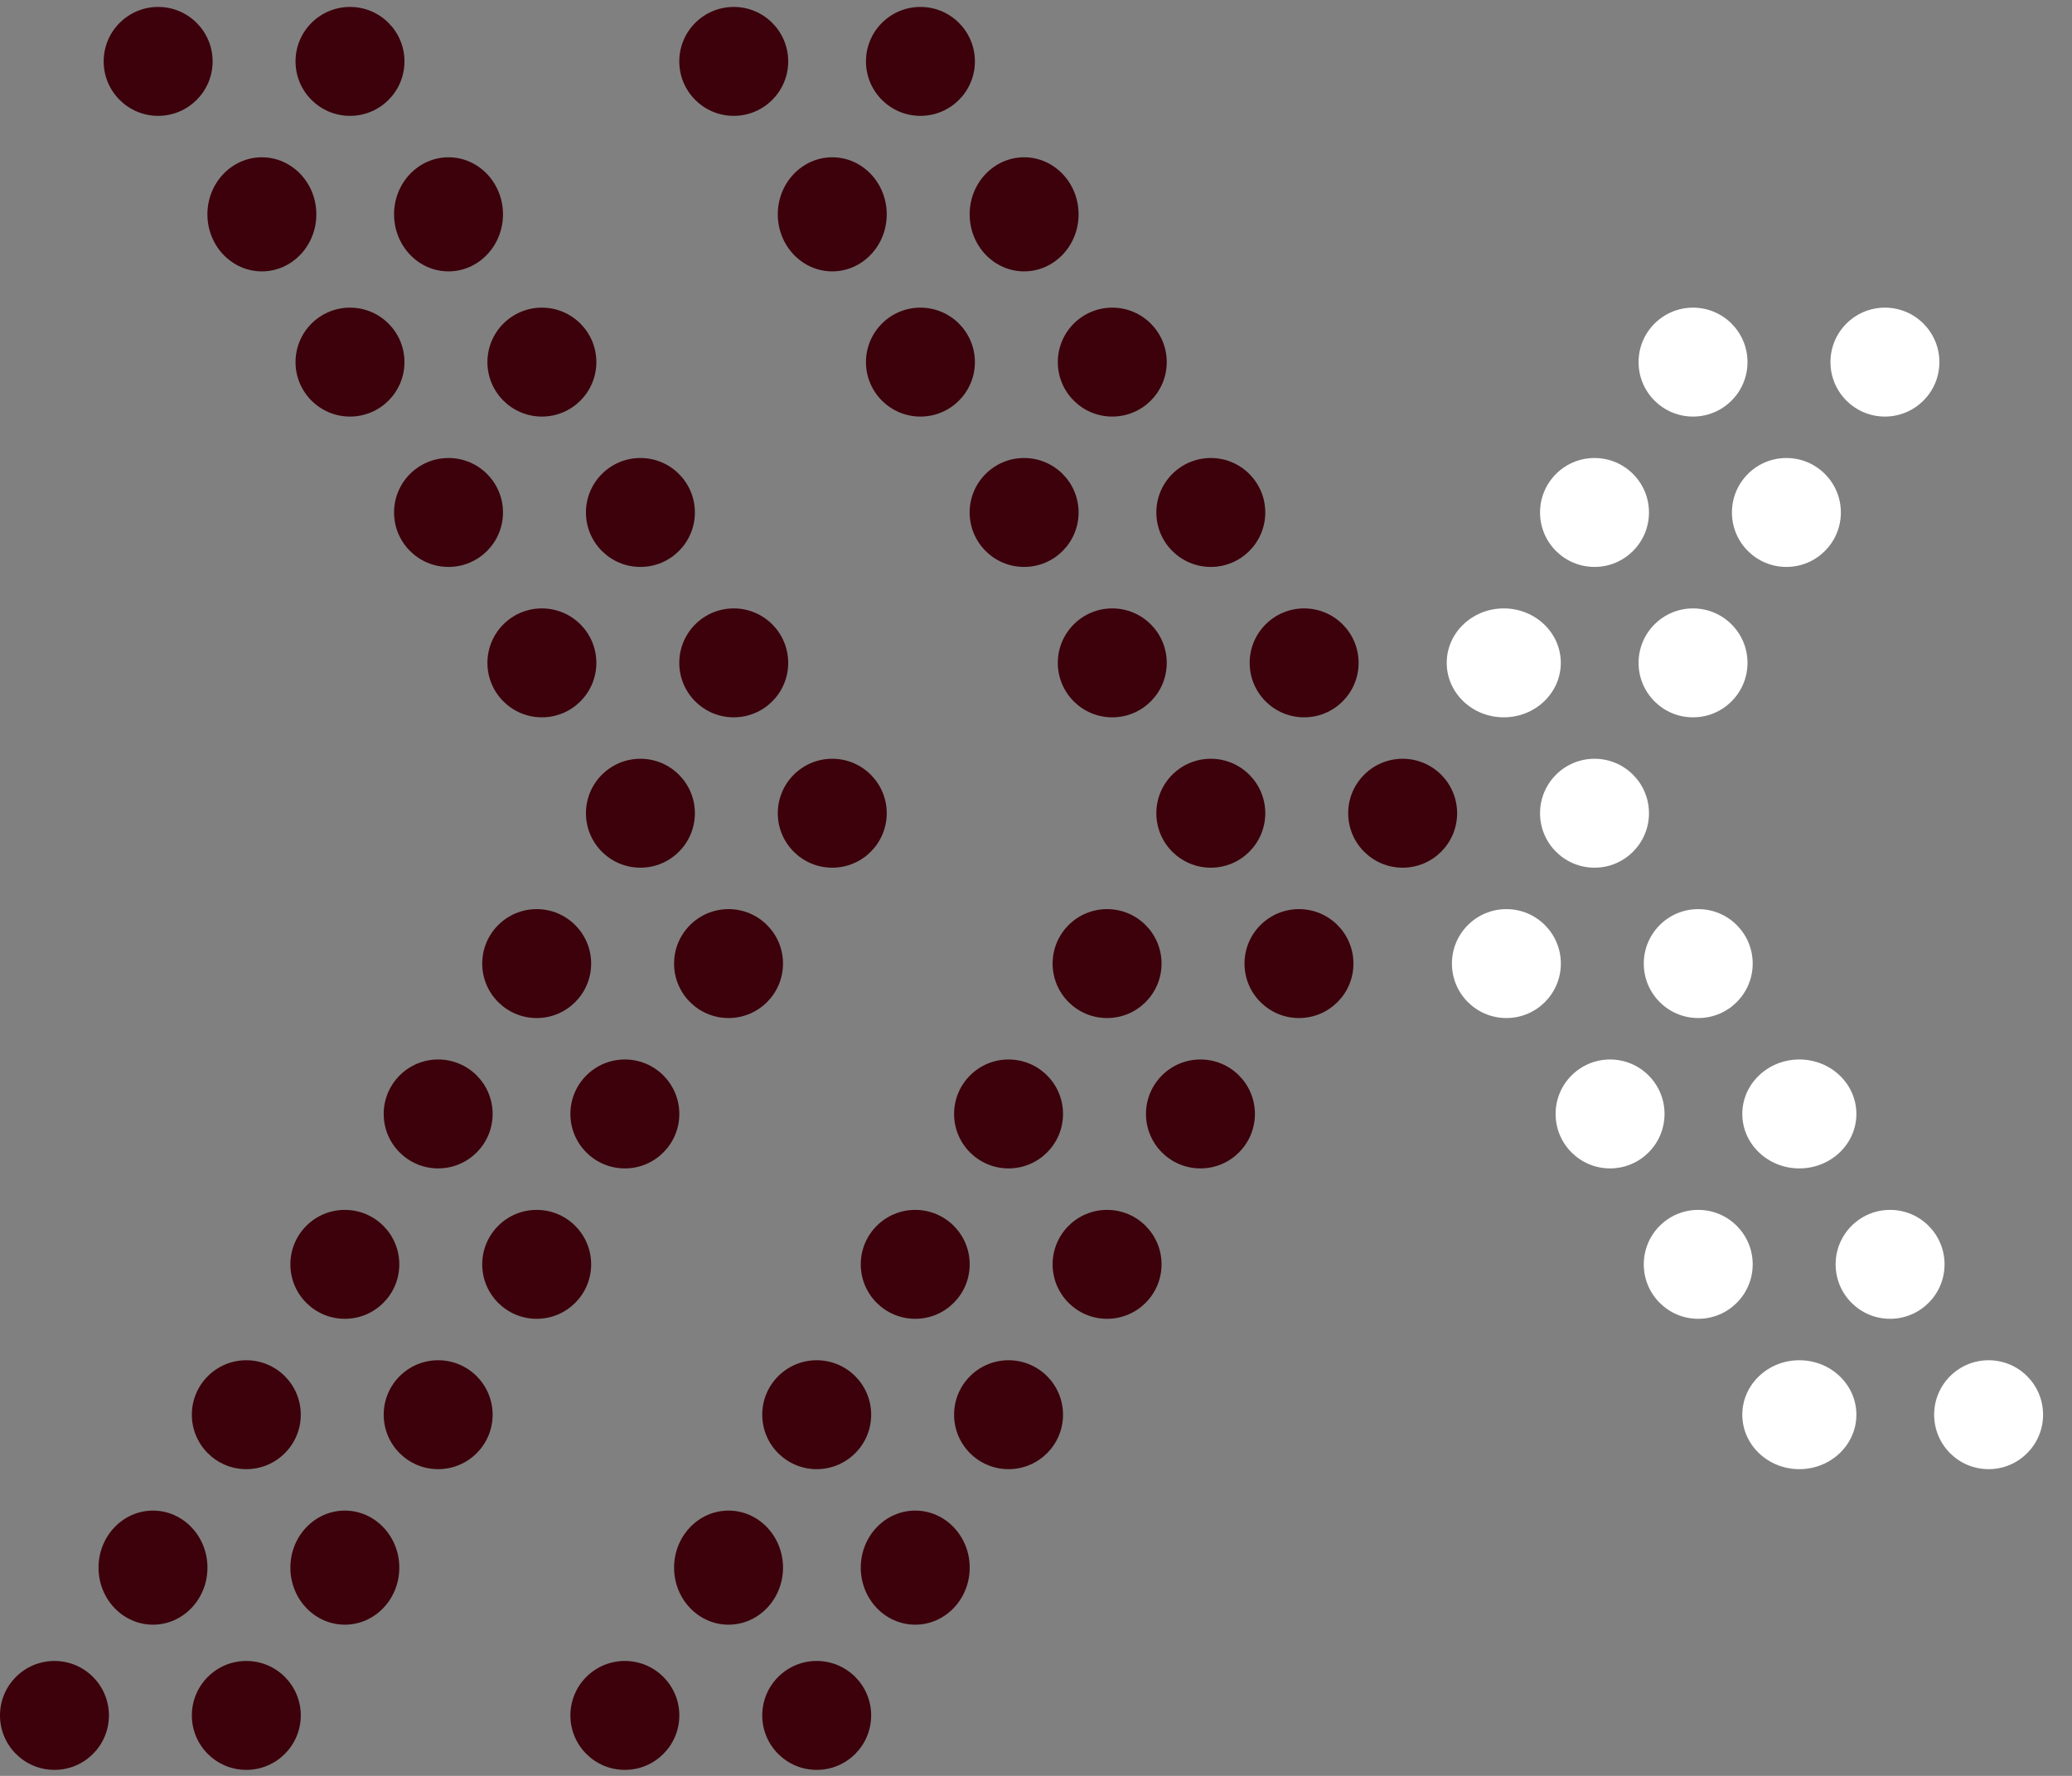 <?xml version="1.0" encoding="UTF-8"?>
<svg width="49px" height="42px" viewBox="0 0 49 42" version="1.1" xmlns="http://www.w3.org/2000/svg" xmlns:xlink="http://www.w3.org/1999/xlink">
    <rect x="0" y="0" width="49" height="42" fill="#808080" stroke="none"/>
    <!-- Generator: sketchtool 61 (101010) - https://sketch.com -->
    <title>23E2E758-0102-4865-AF13-A6DCD16E0973</title>
    <desc>Created with sketchtool.</desc>
    <g id="Page-1" stroke="none" stroke-width="1" fill="none" fill-rule="evenodd">
        <g id="Home-mobile-a" transform="translate(-58, -288)" fill-rule="nonzero">
            <g id="Group-4-Copy-2" transform="translate(27, 281.6)">
                <g id="xdots" transform="translate(31, 6.564)">
                    <g id="Group-6" fill="#3C010B">
                        <circle id="Ellipse_404" cx="3.74" cy="1.288" r="1.288"></circle>
                        <circle id="Ellipse_451" cx="30.719" cy="22.625" r="1.288"></circle>
                        <circle id="Ellipse_427" cx="17.352" cy="1.288" r="1.288"></circle>
                        <circle id="Ellipse_440" cx="17.229" cy="22.625" r="1.288"></circle>
                        <circle id="Ellipse_410" cx="8.277" cy="8.4" r="1.288"></circle>
                        <circle id="Ellipse_448" cx="26.181" cy="29.738" r="1.288"></circle>
                        <circle id="Ellipse_423" cx="21.767" cy="8.4" r="1.288"></circle>
                        <circle id="Ellipse_436" cx="12.692" cy="29.738" r="1.288"></circle>
                        <circle id="Ellipse_414" cx="12.815" cy="15.513" r="1.288"></circle>
                        <ellipse id="Ellipse_444" cx="21.644" cy="36.911" rx="1.288" ry="1.349"></ellipse>
                        <circle id="Ellipse_417" cx="26.304" cy="15.513" r="1.288"></circle>
                        <ellipse id="Ellipse_431" cx="8.155" cy="36.911" rx="1.288" ry="1.349"></ellipse>
                        <ellipse id="Ellipse_407" cx="6.193" cy="4.905" rx="1.288" ry="1.349"></ellipse>
                        <circle id="Ellipse_450" cx="28.389" cy="26.181" r="1.288"></circle>
                        <ellipse id="Ellipse_425" cx="19.682" cy="4.905" rx="1.288" ry="1.349"></ellipse>
                        <circle id="Ellipse_438" cx="14.777" cy="26.181" r="1.288"></circle>
                        <circle id="Ellipse_409" cx="10.607" cy="11.956" r="1.288"></circle>
                        <circle id="Ellipse_446" cx="23.851" cy="33.294" r="1.288"></circle>
                        <circle id="Ellipse_421" cx="24.219" cy="11.956" r="1.288"></circle>
                        <circle id="Ellipse_432" cx="10.362" cy="33.294" r="1.288"></circle>
                        <circle id="Ellipse_413" cx="15.145" cy="19.069" r="1.288"></circle>
                        <circle id="Ellipse_442" cx="19.314" cy="40.406" r="1.288"></circle>
                        <circle id="Ellipse_418" cx="28.634" cy="19.069" r="1.288"></circle>
                        <circle id="Ellipse_429" cx="5.825" cy="40.406" r="1.288"></circle>
                        <circle id="Ellipse_405" cx="8.277" cy="1.288" r="1.288"></circle>
                        <circle id="Ellipse_449" cx="26.181" cy="22.625" r="1.288"></circle>
                        <circle id="Ellipse_426" cx="21.767" cy="1.288" r="1.288"></circle>
                        <circle id="Ellipse_437" cx="12.692" cy="22.625" r="1.288"></circle>
                        <circle id="Ellipse_411" cx="12.815" cy="8.4" r="1.288"></circle>
                        <circle id="Ellipse_445" cx="21.644" cy="29.738" r="1.288"></circle>
                        <circle id="Ellipse_422" cx="26.304" cy="8.4" r="1.288"></circle>
                        <circle id="Ellipse_434" cx="8.155" cy="29.738" r="1.288"></circle>
                        <circle id="Ellipse_415" cx="17.352" cy="15.513" r="1.288"></circle>
                        <ellipse id="Ellipse_441" cx="17.229" cy="36.911" rx="1.288" ry="1.349"></ellipse>
                        <circle id="Ellipse_419" cx="30.841" cy="15.513" r="1.288"></circle>
                        <ellipse id="Ellipse_430" cx="3.618" cy="36.911" rx="1.288" ry="1.349"></ellipse>
                        <ellipse id="Ellipse_406" cx="10.607" cy="4.905" rx="1.288" ry="1.349"></ellipse>
                        <circle id="Ellipse_447" cx="23.851" cy="26.181" r="1.288"></circle>
                        <ellipse id="Ellipse_424" cx="24.219" cy="4.905" rx="1.288" ry="1.349"></ellipse>
                        <circle id="Ellipse_435" cx="10.362" cy="26.181" r="1.288"></circle>
                        <circle id="Ellipse_408" cx="15.145" cy="11.956" r="1.288"></circle>
                        <circle id="Ellipse_443" cx="19.314" cy="33.294" r="1.288"></circle>
                        <circle id="Ellipse_420" cx="28.634" cy="11.956" r="1.288"></circle>
                        <circle id="Ellipse_433" cx="5.825" cy="33.294" r="1.288"></circle>
                        <circle id="Ellipse_412" cx="19.682" cy="19.069" r="1.288"></circle>
                        <circle id="Ellipse_439" cx="14.777" cy="40.406" r="1.288"></circle>
                        <circle id="Ellipse_416" cx="33.171" cy="19.069" r="1.288"></circle>
                        <circle id="Ellipse_428" cx="1.288" cy="40.406" r="1.288"></circle>
                    </g>
                    <circle id="Ellipse_452" fill="#FFFFFF" cx="35.624" cy="22.625" r="1.288"></circle>
                    <circle id="Ellipse_453" fill="#FFFFFF" cx="40.161" cy="29.738" r="1.288"></circle>
                    <circle id="Ellipse_454" fill="#FFFFFF" cx="44.576" cy="8.4" r="1.288"></circle>
                    <circle id="Ellipse_455" fill="#FFFFFF" cx="40.038" cy="15.513" r="1.288"></circle>
                    <circle id="Ellipse_456" fill="#FFFFFF" cx="38.076" cy="26.181" r="1.288"></circle>
                    <ellipse id="Ellipse_457" fill="#FFFFFF" cx="42.552" cy="33.294" rx="1.349" ry="1.288"></ellipse>
                    <circle id="Ellipse_458" fill="#FFFFFF" cx="42.246" cy="11.956" r="1.288"></circle>
                    <circle id="Ellipse_459" fill="#FFFFFF" cx="37.708" cy="19.069" r="1.288"></circle>
                    <circle id="Ellipse_460" fill="#FFFFFF" cx="40.161" cy="22.625" r="1.288"></circle>
                    <circle id="Ellipse_461" fill="#FFFFFF" cx="44.698" cy="29.738" r="1.288"></circle>
                    <circle id="Ellipse_462" fill="#FFFFFF" cx="40.038" cy="8.4" r="1.288"></circle>
                    <ellipse id="Ellipse_463" fill="#FFFFFF" cx="35.562" cy="15.513" rx="1.349" ry="1.288"></ellipse>
                    <ellipse id="Ellipse_464" fill="#FFFFFF" cx="42.552" cy="26.181" rx="1.349" ry="1.288"></ellipse>
                    <circle id="Ellipse_465" fill="#FFFFFF" cx="47.028" cy="33.294" r="1.288"></circle>
                    <circle id="Ellipse_466" fill="#FFFFFF" cx="37.708" cy="11.956" r="1.288"></circle>
                </g>
            </g>
        </g>
    </g>
</svg>